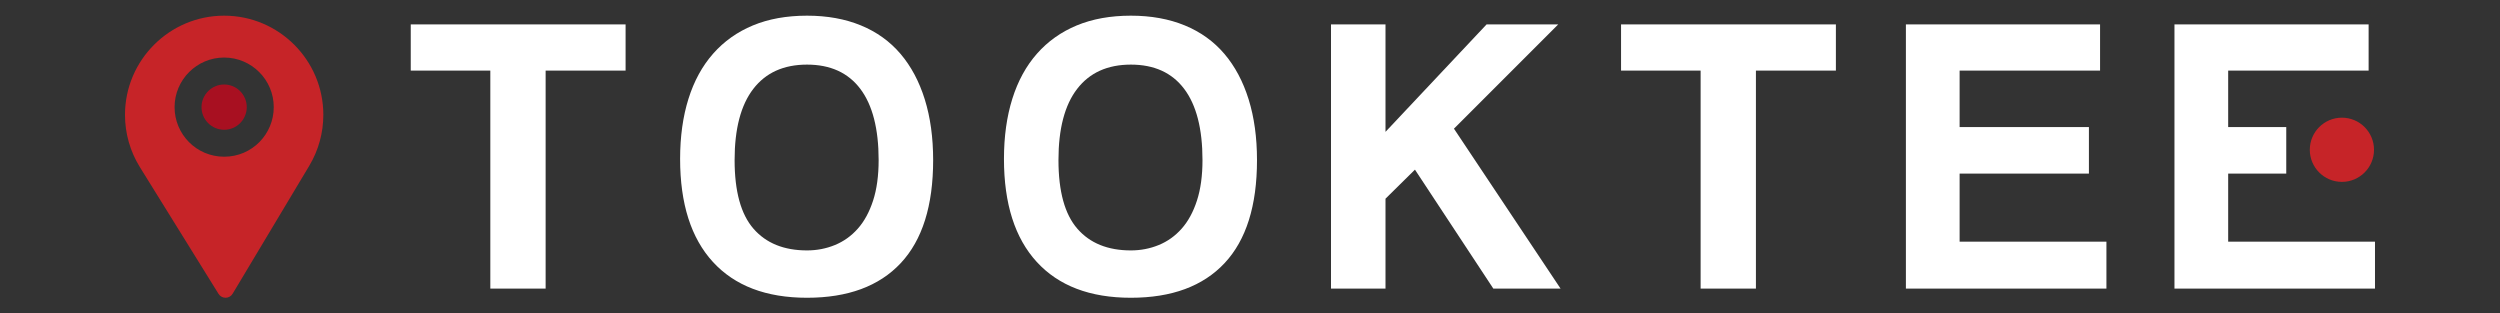 <?xml version="1.0" encoding="utf-8"?>
<!-- Generator: Adobe Illustrator 16.0.0, SVG Export Plug-In . SVG Version: 6.00 Build 0)  -->
<!DOCTYPE svg PUBLIC "-//W3C//DTD SVG 1.1//EN" "http://www.w3.org/Graphics/SVG/1.1/DTD/svg11.dtd">
<svg version="1.1" id="Layer_1" xmlns="http://www.w3.org/2000/svg" xmlns:xlink="http://www.w3.org/1999/xlink" x="0px" y="0px"
	 width="319.05px" height="40px" viewBox="0 0 319.05 40" enable-background="new 0 0 319.05 40" xml:space="preserve">
<rect x="0" y="0" width="319.05" height="40" fill="#333333" stroke="none"/>
<g>
	<g>
		<path fill="#fff" d="M62.575,36.832V9.007H52.42v-5.89h27.418v5.89H69.633v27.825H62.575z"/>
		<path fill="#fff" d="M102.993,38c-5.213,0-9.216-1.523-12.009-4.57c-2.792-3.046-4.188-7.43-4.188-13.151
			c0-2.844,0.355-5.399,1.066-7.667c0.711-2.268,1.76-4.189,3.148-5.763c1.388-1.574,3.08-2.775,5.078-3.605
			C98.084,2.415,100.385,2,102.993,2c2.572,0,4.865,0.415,6.879,1.244c2.014,0.83,3.698,2.04,5.053,3.63
			c1.353,1.591,2.386,3.529,3.098,5.814c0.71,2.285,1.066,4.867,1.066,7.743c0,5.823-1.38,10.206-4.138,13.151
			C112.191,36.527,108.205,38,102.993,38z M102.993,31.958c1.251,0,2.437-0.229,3.554-0.686c1.117-0.457,2.09-1.15,2.919-2.082
			c0.829-0.931,1.48-2.124,1.955-3.58s0.711-3.182,0.711-5.179c0-3.994-0.78-7.024-2.336-9.089
			c-1.557-2.064-3.826-3.097-6.804-3.097c-2.979,0-5.265,1.033-6.855,3.097c-1.591,2.065-2.386,5.095-2.386,9.089
			c0,3.995,0.803,6.914,2.412,8.759C97.77,31.036,100.048,31.958,102.993,31.958z"/>
		<path fill="#fff" d="M144.323,38c-5.213,0-9.215-1.523-12.008-4.57s-4.189-7.43-4.189-13.151c0-2.844,0.355-5.399,1.066-7.667
			c0.711-2.268,1.76-4.189,3.148-5.763c1.388-1.574,3.08-2.775,5.078-3.605C139.414,2.415,141.715,2,144.323,2
			c2.572,0,4.865,0.415,6.88,1.244c2.014,0.83,3.698,2.04,5.053,3.63c1.353,1.591,2.386,3.529,3.097,5.814
			c0.71,2.285,1.066,4.867,1.066,7.743c0,5.823-1.38,10.206-4.138,13.151C153.521,36.527,149.535,38,144.323,38z M144.323,31.958
			c1.252,0,2.437-0.229,3.554-0.686s2.09-1.15,2.919-2.082c0.83-0.931,1.481-2.124,1.955-3.58c0.475-1.456,0.711-3.182,0.711-5.179
			c0-3.994-0.779-7.024-2.336-9.089c-1.557-2.064-3.825-3.097-6.804-3.097c-2.979,0-5.264,1.033-6.854,3.097
			c-1.592,2.065-2.386,5.095-2.386,9.089c0,3.995,0.803,6.914,2.412,8.759C139.101,31.036,141.378,31.958,144.323,31.958z"/>
		<path fill="#fff" d="M190.579,36.832L180.576,21.65l-3.758,3.707v11.475h-6.956V3.117h6.956v13.709l12.897-13.709h9.14
			L185.553,16.42l13.607,20.412H190.579z"/>
		<path fill="#fff" d="M217.033,36.832V9.007h-10.155v-5.89h27.419v5.89h-10.206v27.825H217.033z"/>
		<path fill="#fff" d="M243.231,36.832V3.117h24.779v5.89h-17.924v7.21h16.502v5.941h-16.502v8.682h18.736v5.992H243.231z"/>
		<path fill="#fff" d="M277.505,36.832V3.117h24.778v5.89H284.36v7.21h7.412v5.941h-7.412v8.682h18.736v5.992H277.505z"/>
		<circle fill="#c62428" cx="298.874" cy="19.115" r="4.097"/>
	</g>
	<g>
		<g>
			<path fill="#A81021" d="M28.607,10.783c-1.588,0-2.889,1.301-2.889,2.889c0,1.591,1.293,2.889,2.889,2.889
				c1.621,0,2.884-1.32,2.884-2.889C31.491,12.084,30.195,10.783,28.607,10.783z"/>
		</g>
		<g>
			<path fill="#C62428" d="M28.608,2c-6.979,0-12.656,5.678-12.656,12.656c0,2.358,0.653,4.659,1.889,6.655l10.047,16.19
				C28.081,37.812,28.419,38,28.784,38c0.003,0,0.005,0,0.008,0c0.368-0.003,0.708-0.197,0.896-0.513l9.791-16.347
				c1.168-1.954,1.785-4.196,1.785-6.484C41.265,7.678,35.587,2,28.608,2z M28.608,20c-3.536,0-6.328-2.861-6.328-6.328
				c0-3.489,2.839-6.328,6.328-6.328s6.328,2.839,6.328,6.328C34.937,17.101,32.188,20,28.608,20z"/>
		</g>
	</g>
</g>
</svg>
